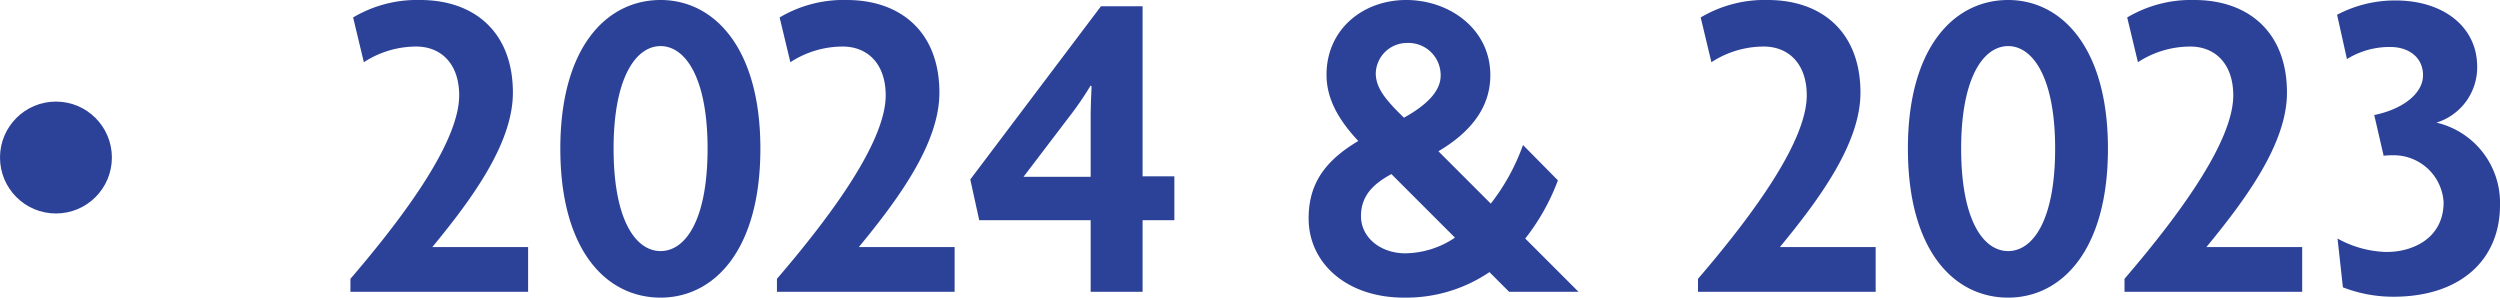 <svg xmlns="http://www.w3.org/2000/svg" width="223.44" height="26.6" viewBox="0 0 223.44 26.6">
  <g id="グループ_3047" data-name="グループ 3047" transform="translate(-1060 -385.92)">
    <path id="パス_8452" data-name="パス 8452" d="M17.2,0V-4H8.64c3.56-4.32,7.2-9.28,7.2-13.8,0-5.44-3.48-8.28-8.28-8.28a11.191,11.191,0,0,0-6,1.56l.96,4a8.582,8.582,0,0,1,4.68-1.4c2.2,0,3.84,1.52,3.84,4.36,0,3.92-4.36,10.16-9.72,16.4V0ZM37.96-12.8c0-9.04-4.16-13.28-8.92-13.28-4.84,0-8.96,4.24-8.96,13.28C20.08-3.68,24.2.52,29.04.52,33.8.52,37.96-3.68,37.96-12.8Zm-4.72,0c0,6.44-2,9.16-4.2,9.16s-4.2-2.72-4.2-9.16c0-6.36,2-9.16,4.2-9.16S33.24-19.16,33.24-12.8ZM55.32,0V-4H46.76c3.56-4.32,7.2-9.28,7.2-13.8,0-5.44-3.48-8.28-8.28-8.28a11.191,11.191,0,0,0-6,1.56l.96,4a8.582,8.582,0,0,1,4.68-1.4c2.2,0,3.84,1.52,3.84,4.36,0,3.92-4.36,10.16-9.72,16.4V0ZM74.96-6.4v-3.92H72.12v-15.2H68.4L56.72-10.04l.8,3.64h9.96V0h4.64V-6.4Zm-7.4-11.96c-.04.96-.08,1.84-.08,2.68v5.4h-6l4.08-5.36a28.727,28.727,0,0,0,1.92-2.8ZM111.08,0l-4.76-4.76a19.408,19.408,0,0,0,2.92-5.2l-3.12-3.16a18.793,18.793,0,0,1-2.88,5.24l-4.68-4.68c3.04-1.8,4.64-4.04,4.64-6.8,0-4.12-3.64-6.72-7.52-6.72-3.84,0-7.12,2.6-7.12,6.68,0,2.04.96,3.92,2.84,5.92-2.96,1.76-4.44,3.8-4.44,6.92,0,4,3.4,7.08,8.52,7.08a13.273,13.273,0,0,0,7.64-2.28L104.88,0ZM98.76-19.32c0,1.32-1.12,2.56-3.28,3.76-1.52-1.48-2.52-2.6-2.52-3.96a2.791,2.791,0,0,1,2.8-2.72A2.878,2.878,0,0,1,98.76-19.32Zm1.28,14.48a8.1,8.1,0,0,1-4.44,1.4c-2.2,0-3.96-1.4-3.96-3.32,0-1.68.92-2.8,2.72-3.76ZM137.64,0V-4h-8.56c3.56-4.32,7.2-9.28,7.2-13.8,0-5.44-3.48-8.28-8.28-8.28a11.191,11.191,0,0,0-6,1.56l.96,4a8.582,8.582,0,0,1,4.68-1.4c2.2,0,3.84,1.52,3.84,4.36,0,3.92-4.36,10.16-9.72,16.4V0ZM158.4-12.8c0-9.04-4.16-13.28-8.92-13.28-4.84,0-8.96,4.24-8.96,13.28,0,9.12,4.12,13.32,8.96,13.32C154.24.52,158.4-3.68,158.4-12.8Zm-4.72,0c0,6.44-2,9.16-4.2,9.16s-4.2-2.72-4.2-9.16c0-6.36,2-9.16,4.2-9.16S153.68-19.16,153.68-12.8ZM175.76,0V-4H167.2c3.56-4.32,7.2-9.28,7.2-13.8,0-5.44-3.48-8.28-8.28-8.28a11.191,11.191,0,0,0-6,1.56l.96,4a8.582,8.582,0,0,1,4.68-1.4c2.2,0,3.84,1.52,3.84,4.36,0,3.92-4.36,10.16-9.72,16.4V0Zm17.68-7.76a7.353,7.353,0,0,0-5.68-7.36,5.17,5.17,0,0,0,3.64-5c0-3.52-2.96-5.92-7.32-5.92a11.1,11.1,0,0,0-5.2,1.28l.88,3.96a7.215,7.215,0,0,1,3.88-1.08c1.68,0,2.92.96,2.92,2.52,0,1.72-1.96,3.08-4.36,3.56l.84,3.64a5.428,5.428,0,0,1,.72-.04A4.465,4.465,0,0,1,188.4-8c0,3.08-2.56,4.44-5.12,4.44a9.474,9.474,0,0,1-4.36-1.2L179.4-.4a12.414,12.414,0,0,0,4.52.84C189.84.44,193.44-2.8,193.44-7.76Z" transform="translate(1090 412)" fill="#2c4198"/>
    <circle id="楕円形_13" data-name="楕円形 13" cx="5" cy="5" r="5" transform="translate(1060 395)" fill="#2c4198"/>
  </g>
</svg>
